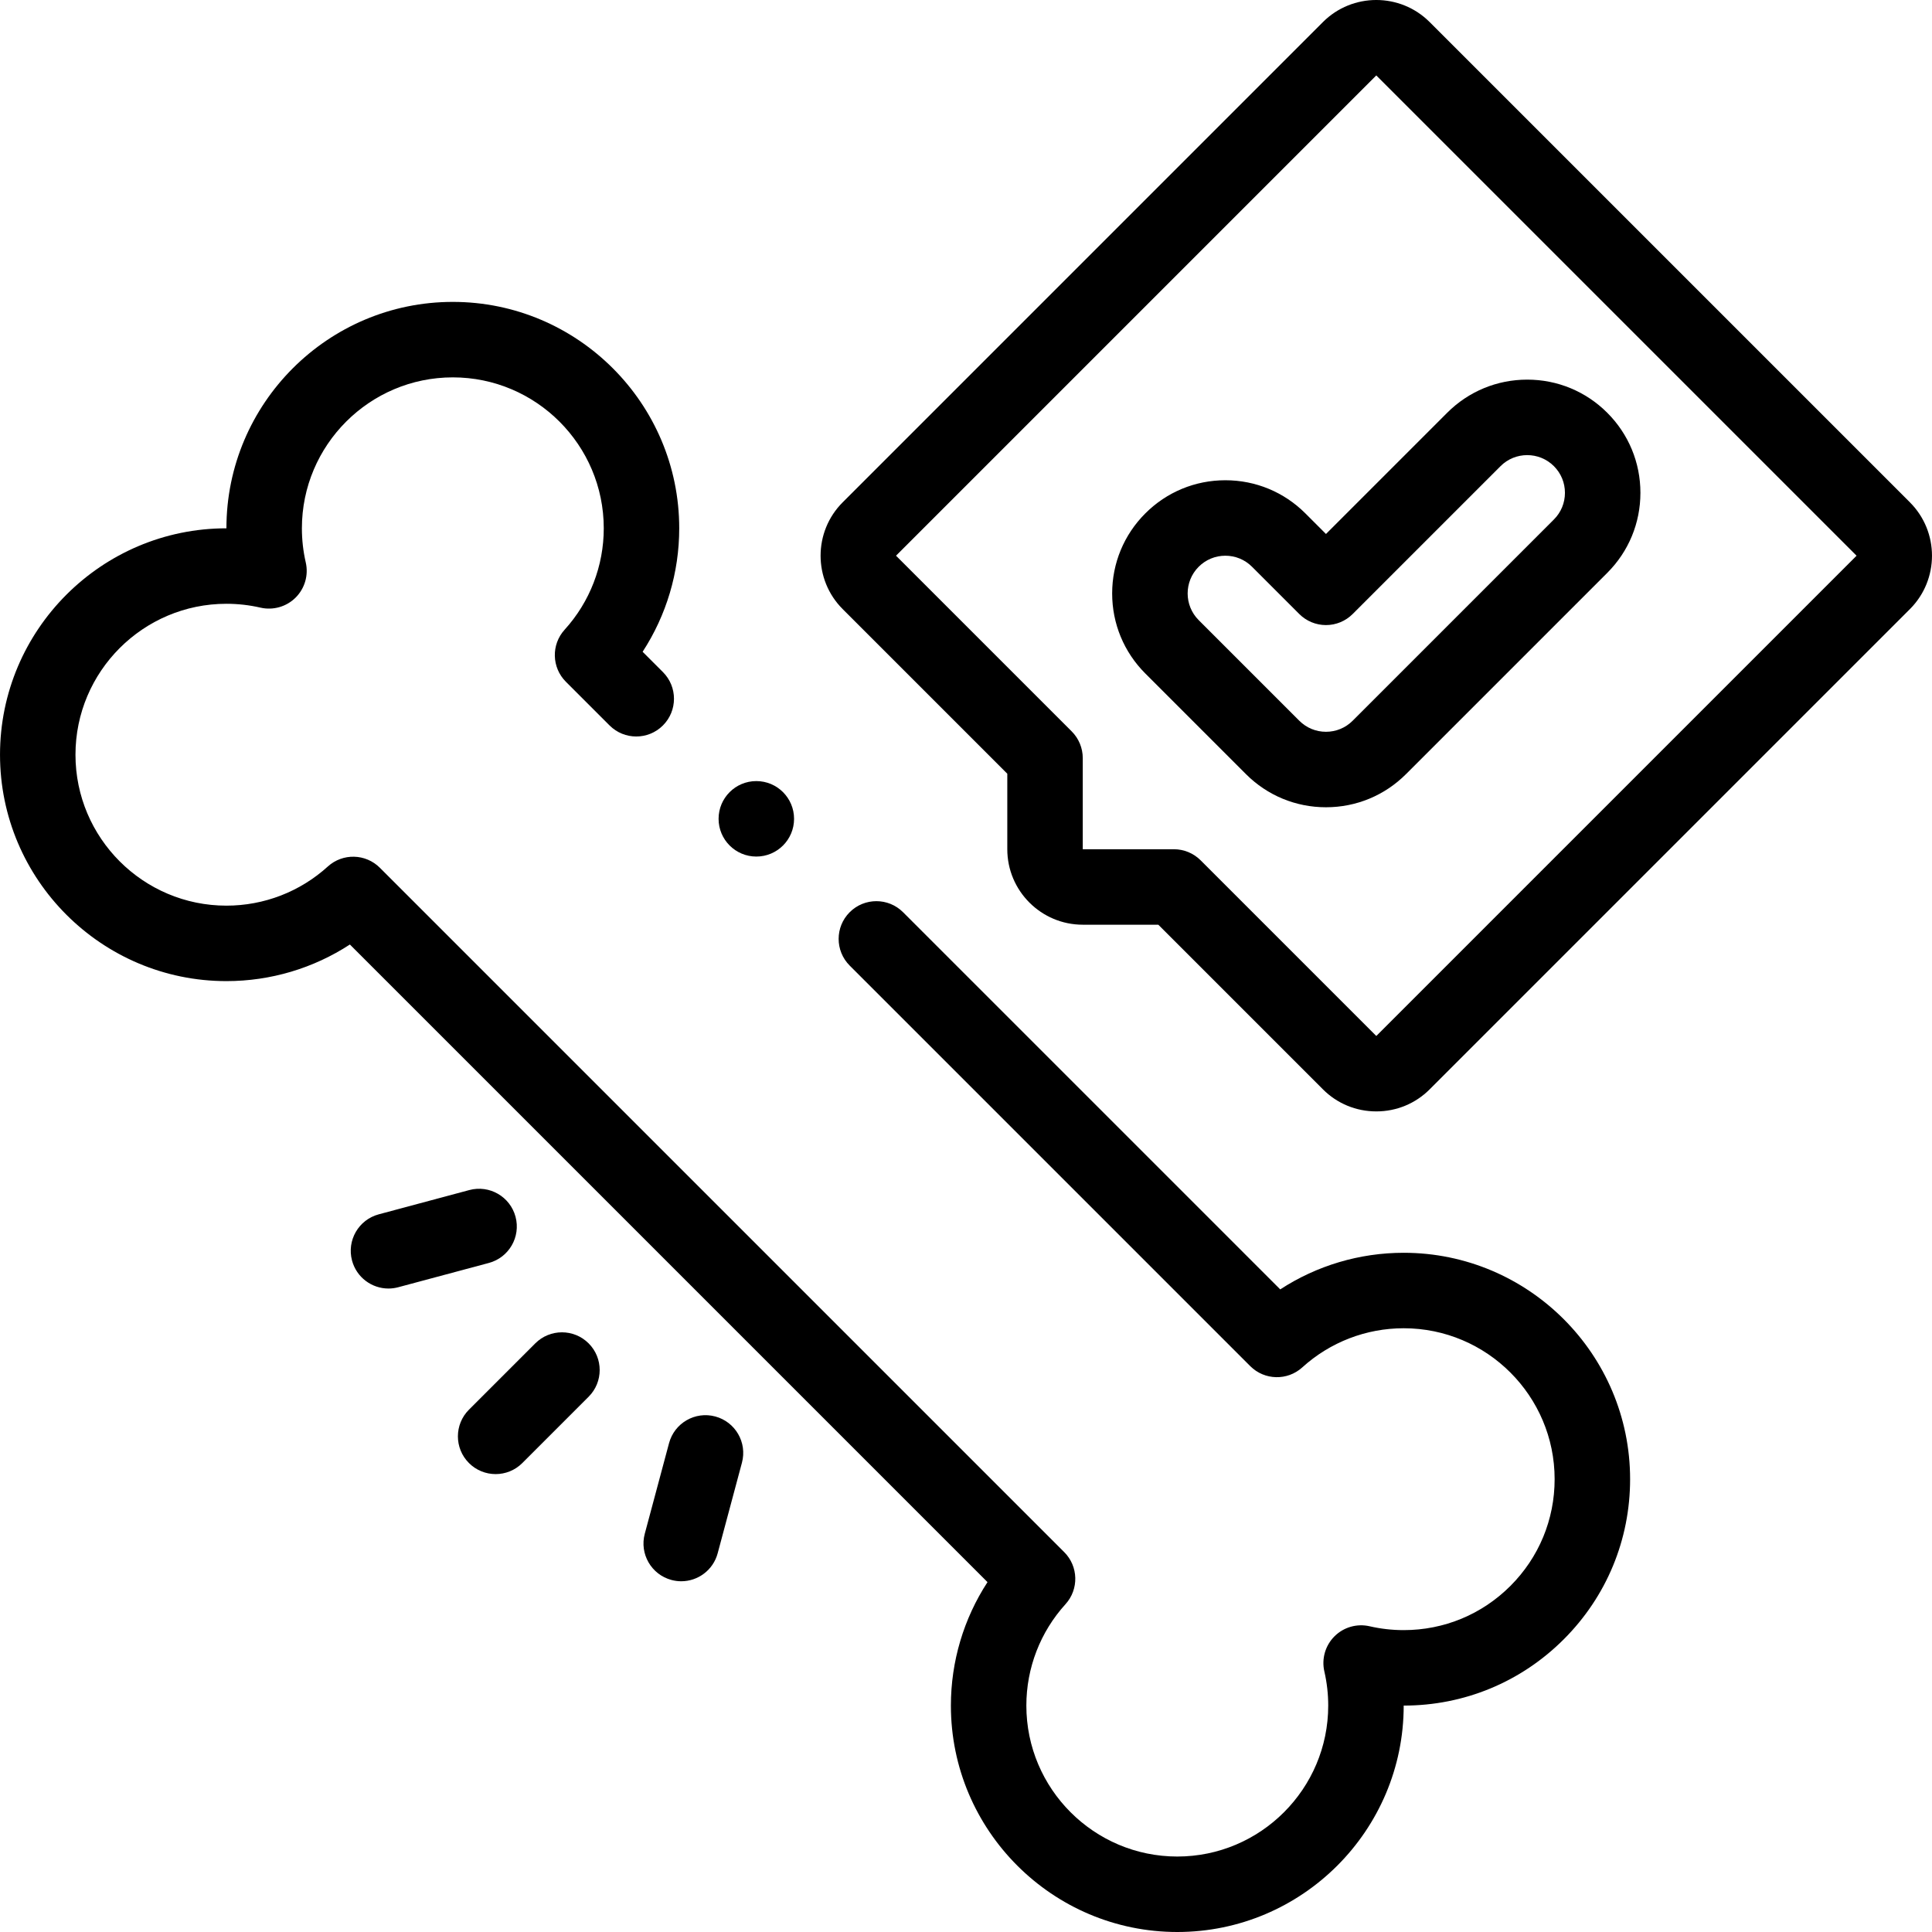 <svg xmlns="http://www.w3.org/2000/svg" width="512" viewBox="0 0 512.008 512.008" height="512" data-sanitized-enable-background="new 0 0 512.008 512.008" id="Layer_1"><path d="m372.001 332.006c-11.714 0-23.044 3.396-32.721 9.7l-99.957-99.956c-3.905-3.904-10.237-3.904-14.143 0-3.905 3.905-3.905 10.237 0 14.143l106.153 106.152c3.773 3.771 9.842 3.919 13.792.333 7.37-6.688 16.914-10.372 26.875-10.372 22.056 0 40 17.943 40 39.999 0 10.685-4.161 20.729-11.716 28.285-7.555 7.555-17.6 11.715-28.284 11.715-3.054 0-6.094-.344-9.033-1.021-3.358-.772-6.88.235-9.318 2.673s-3.448 5.959-2.673 9.318c.678 2.941 1.022 5.98 1.022 9.033 0 22.056-17.944 39.999-40 40-22.056-.001-40-17.944-40-40 0-9.962 3.685-19.507 10.374-26.875 3.586-3.95 3.439-10.021-.333-13.793l-181.371-181.37c-3.773-3.772-9.841-3.918-13.792-.333-7.368 6.689-16.913 10.373-26.875 10.373-22.056 0-40-17.944-40-40s17.944-39.999 40-39.999c3.055 0 6.093.344 9.031 1.022 3.356.772 6.881-.235 9.319-2.672 2.438-2.438 3.449-5.959 2.675-9.318-.678-2.942-1.022-5.982-1.022-9.035 0-22.056 17.944-39.999 40-40 22.056.001 40 17.944 40 40 0 9.962-3.684 19.506-10.373 26.874-3.586 3.95-3.439 10.021.333 13.793l11.578 11.578c3.905 3.904 10.237 3.904 14.143 0 3.905-3.905 3.905-10.237 0-14.143l-5.382-5.382c6.303-9.676 9.701-21.007 9.701-32.721 0-33.083-26.916-59.999-60-60-33.084.001-60 26.917-60 60 0 0-.001.003-.002.003-33.084 0-60 26.915-60 59.999s26.916 60 60 60c11.714 0 23.046-3.397 32.722-9.701l168.976 168.978c-6.303 9.676-9.701 21.007-9.702 32.722 0 33.083 26.917 59.999 60 60 33.084-.001 60-26.917 60-60v-.003c.003-.001.003-.001.004 0 16.025 0 31.092-6.241 42.424-17.573 11.334-11.334 17.574-26.401 17.574-42.427 0-33.084-26.915-59.999-59.999-59.999z"></path><path d="m506.159 133.129-127.281-127.281c-7.798-7.799-20.486-7.797-28.284 0l-127.279 127.28c-7.795 7.798-7.796 20.485 0 28.283l.001.001 43.632 43.632v20.017c0 11.028 8.972 20 20 20h20.018l43.63 43.63c3.77 3.771 8.792 5.847 14.143 5.847 5.35 0 10.373-2.076 14.142-5.846l127.279-127.279c7.795-7.799 7.795-20.486-.001-28.284zm-141.421 141.42-46.56-46.56c-1.875-1.875-4.419-2.929-7.071-2.929h-24.16v-24.159c0-2.652-1.054-5.195-2.929-7.071l-46.561-46.561 127.279-127.278 127.28 127.279z"></path><path d="m345.949 136.059c-5.666-5.666-13.199-8.786-21.212-8.786s-15.546 3.12-21.212 8.786-8.786 13.199-8.786 21.212 3.121 15.546 8.786 21.212l26.667 26.667c5.666 5.666 13.199 8.786 21.212 8.786s15.546-3.12 21.212-8.786l53.333-53.333c5.666-5.666 8.786-13.199 8.786-21.212 0-8.014-3.121-15.547-8.786-21.212-5.666-5.666-13.199-8.786-21.212-8.786s-15.546 3.12-21.212 8.786l-32.122 32.121zm51.718-12.523c3.897-3.897 10.24-3.899 14.139 0 1.888 1.888 2.928 4.398 2.928 7.069s-1.04 5.182-2.928 7.069l-53.333 53.333c-1.888 1.889-4.398 2.929-7.069 2.929-2.67 0-5.181-1.04-7.069-2.929l-26.667-26.667c-3.898-3.897-3.898-10.24 0-14.139 1.888-1.889 4.399-2.929 7.069-2.929s5.181 1.04 7.069 2.929l12.526 12.526c1.875 1.875 4.419 2.929 7.071 2.929s5.196-1.054 7.071-2.929z"></path><path d="m141.854 356.011-17.575 17.575c-3.905 3.905-3.905 10.237 0 14.143 1.953 1.952 4.512 2.929 7.071 2.929s5.119-.977 7.071-2.929l17.575-17.575c3.905-3.905 3.905-10.237 0-14.143-3.904-3.904-10.236-3.904-14.142 0z"></path><path d="m136.622 322.453c-1.43-5.335-6.912-8.499-12.248-7.07l-24.008 6.434c-5.334 1.43-8.5 6.913-7.071 12.248 1.197 4.468 5.237 7.414 9.653 7.414.857 0 1.728-.111 2.595-.344l24.008-6.434c5.335-1.43 8.501-6.913 7.071-12.248z"></path><path d="m189.555 375.386c-5.337-1.433-10.818 1.735-12.248 7.071l-6.433 24.009c-1.43 5.334 1.736 10.817 7.071 12.247.867.232 1.738.344 2.595.344 4.415 0 8.456-2.947 9.653-7.415l6.433-24.009c1.43-5.333-1.736-10.817-7.071-12.247z"></path><path d="m200.438 227c5.523 0 10-4.478 10-10s-4.477-10-10-10h-.007c-5.523 0-9.996 4.478-9.996 10s4.48 10 10.003 10z"></path></svg>